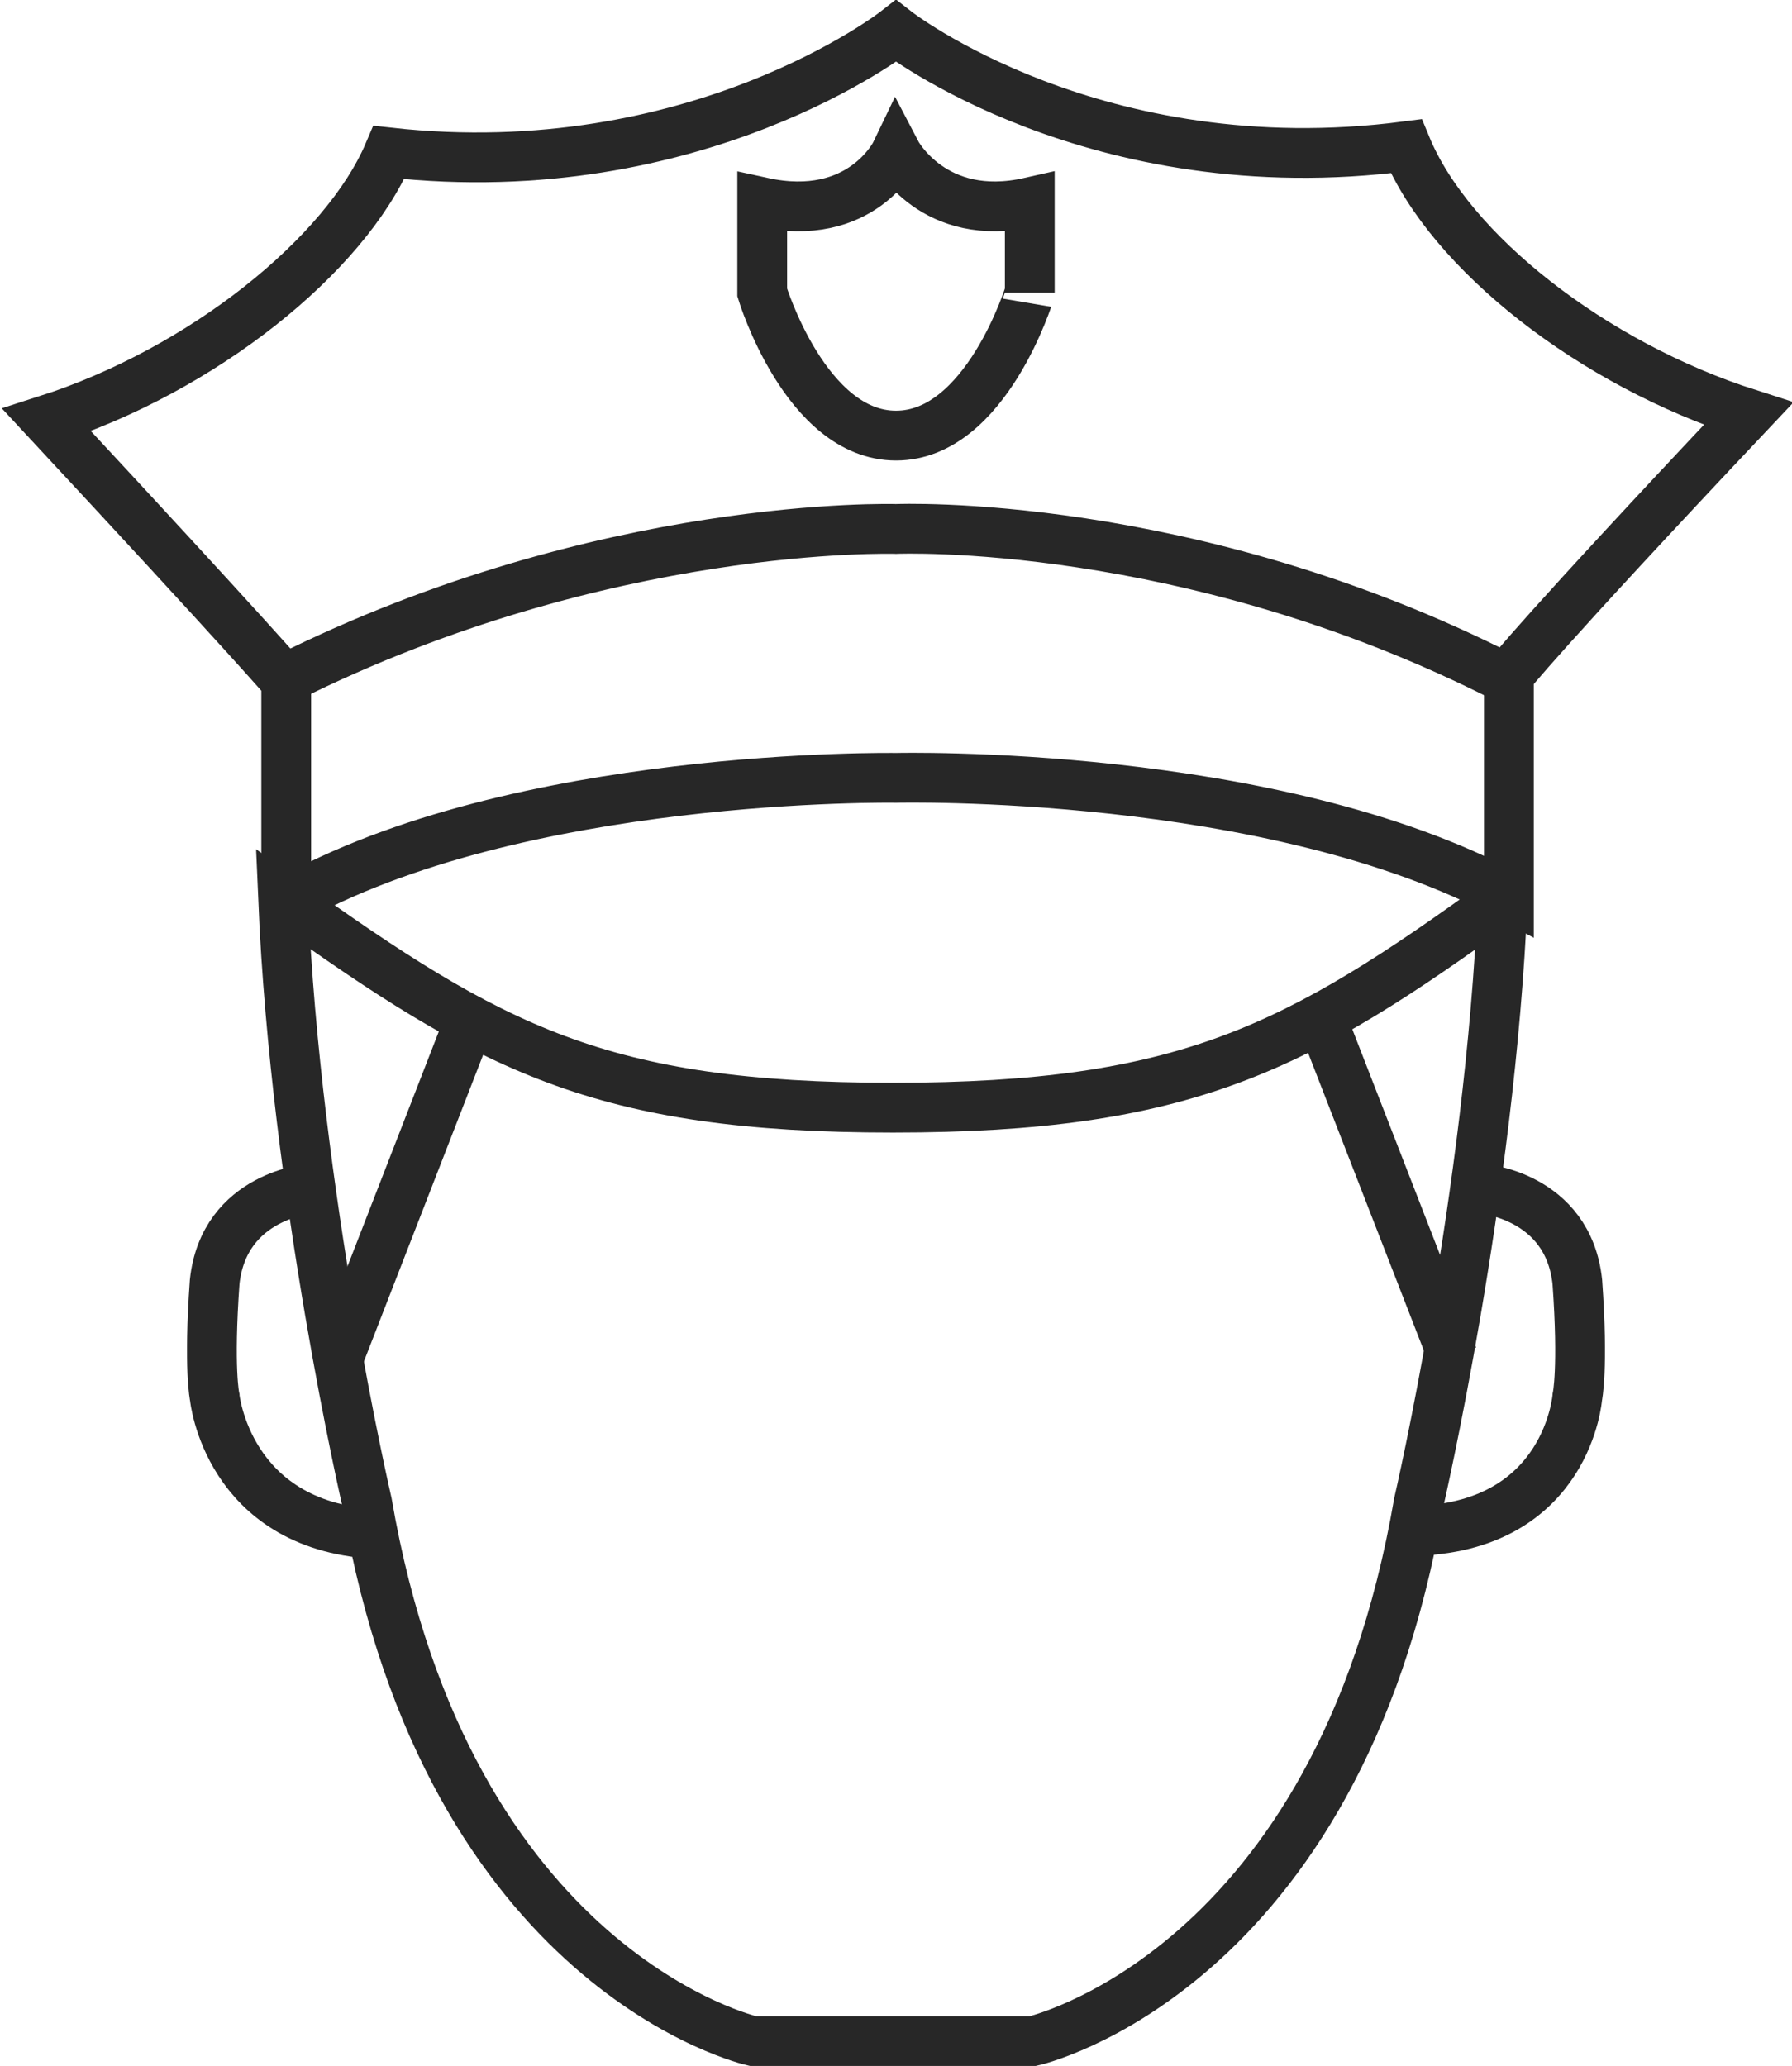<?xml version="1.0" encoding="utf-8"?>
<!-- Generator: Adobe Illustrator 19.2.0, SVG Export Plug-In . SVG Version: 6.00 Build 0)  -->
<svg version="1.1" id="Layer_3" xmlns="http://www.w3.org/2000/svg" xmlns:xlink="http://www.w3.org/1999/xlink" x="0px" y="0px"
	 width="57.6px" height="66.4px" viewBox="0 0 57.6 66.4" style="enable-background:new 0 0 57.6 66.4;" xml:space="preserve">
<style type="text/css">
	.st0{fill:none;stroke:#272727;stroke-width:1.6;stroke-miterlimit:10;}
</style>
<line class="st0" x1="42.5" y1="32.8" x2="46.7" y2="43.6"/>
<path class="st0" d="M47.6,38.2c0,0,2.8,0.2,3.1,3c0.2,2.8,0,3.7,0,3.7s-0.3,4.1-5.1,4.3"/>
<path class="st0" d="M24.2,65.6c0,0-9.8-2.2-12.4-17.3c0,0-2.3-9.9-2.7-19.4c6.7,4.8,10.2,6.7,19.6,6.7s13-1.9,19.6-6.7
	c-0.4,9.5-2.7,19.4-2.7,19.4c-2.6,15.1-12.4,17.3-12.4,17.3H24.2z"/>
<path class="st0" d="M9.2,21.8C19.4,16.7,28.8,17,28.8,17s9.4-0.4,19.6,4.8"/>
<path class="st0" d="M28.8,14c-2.9,0-4.3-4.6-4.3-4.6s0,0,0-2.9c3.2,0.7,4.3-1.6,4.3-1.6s1.2,2.3,4.3,1.6c0,2.9,0,2.9,0,2.9
	S31.7,14,28.8,14"/>
<path class="st0" d="M28.8,25c0,0-12.2-0.2-19.6,4v-7.1c0,0-1.1-1.3-7.7-8.4c5-1.6,9.6-5.3,11-8.6C22.4,6,28.8,1,28.8,1
	s6.4,5,16.4,3.7c1.4,3.4,6,7,11,8.6c-6.7,7.1-7.7,8.4-7.7,8.4v7.1C40.9,24.7,28.8,25,28.8,25z"/>
<line class="st0" x1="15.1" y1="32.8" x2="10.9" y2="43.6"/>
<path class="st0" d="M10,38.2c0,0-2.8,0.2-3.1,3c-0.2,2.8,0,3.7,0,3.7S7.3,49,12,49.3"/>
</svg>
